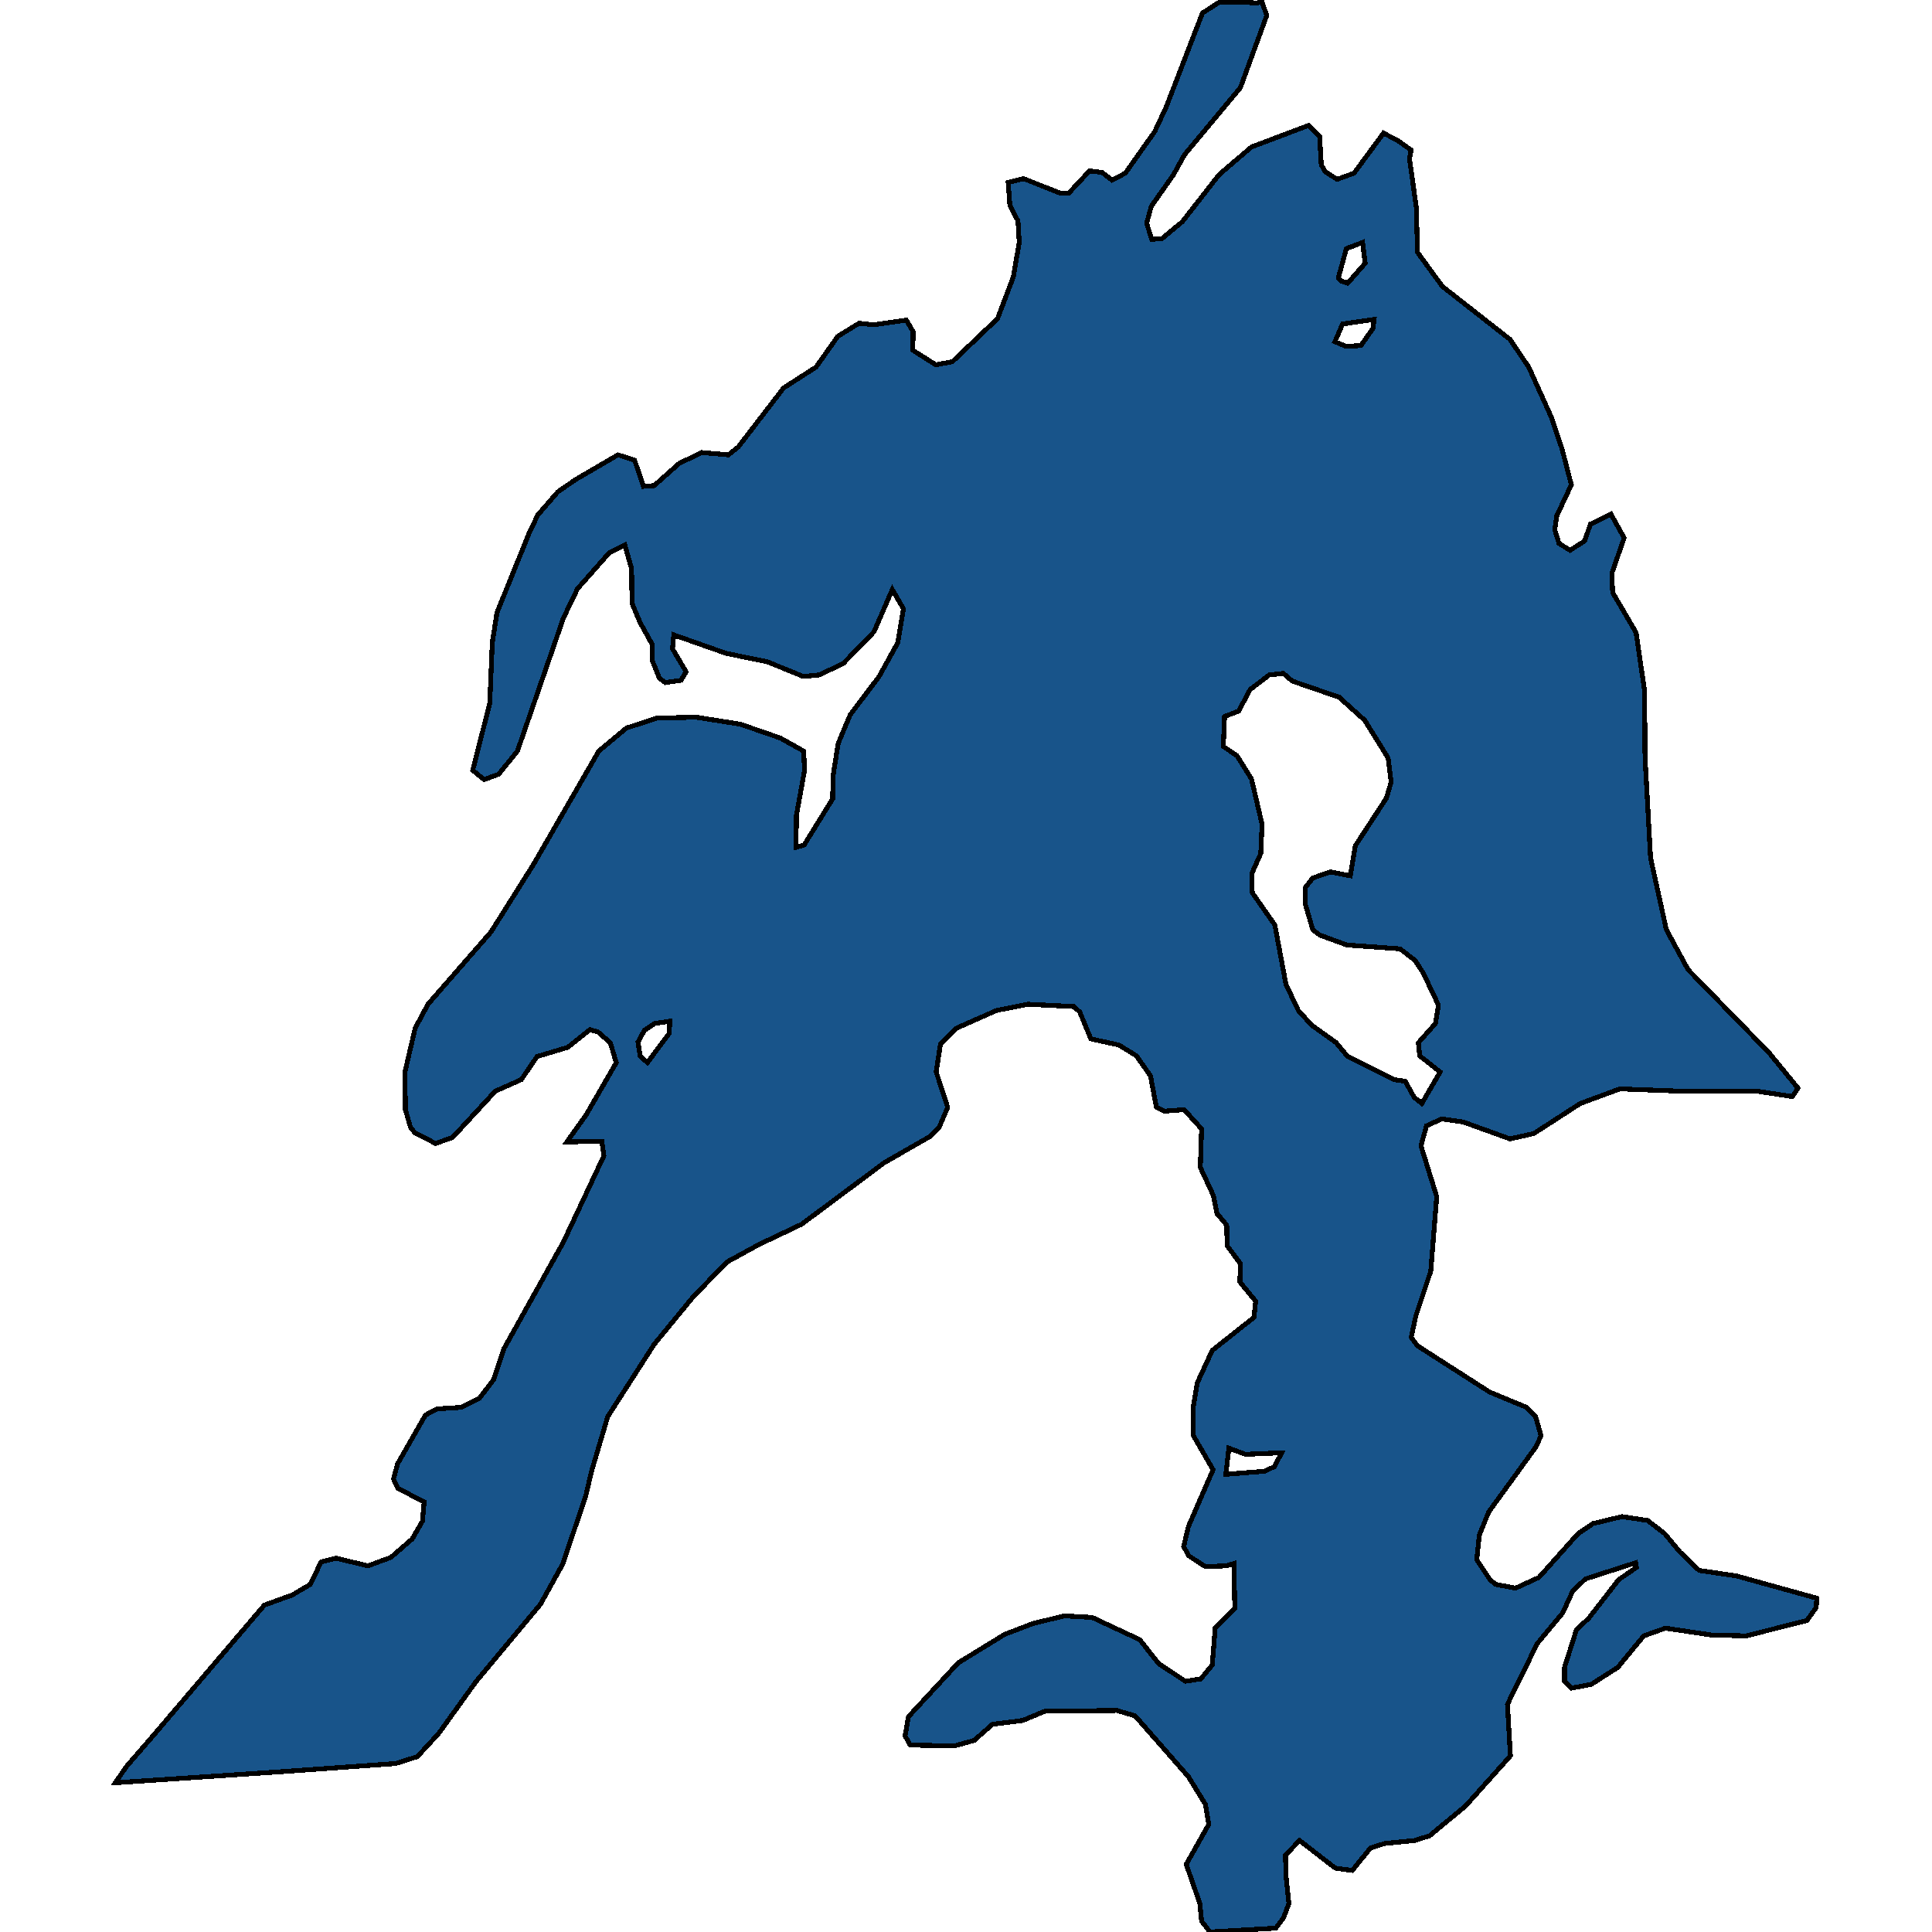 <svg xmlns="http://www.w3.org/2000/svg" width="400" height="400"><path style="stroke: black; fill: #18548a; shape-rendering: crispEdges; stroke-width: 1px;" d="M109.598,110.261L111.362,106.597L115.507,101.817L119.211,99.268L127.943,94.169L131.383,95.285L133.235,100.702L135.44,100.543L140.643,95.922L145.318,93.692L150.786,94.169L152.815,92.576L162.252,80.308L168.955,76.006L173.453,69.633L177.863,66.924L180.861,67.243L187.652,66.287L189.064,68.677L188.975,72.501L193.738,75.528L197.178,74.891L206.527,65.968L209.79,57.364L211.025,50.194L210.76,45.732L209.084,42.545L208.732,37.765L211.907,36.968L219.492,39.996L221.256,39.996L225.577,35.375L228.135,35.694L230.252,37.287L232.986,35.853L239.071,27.249L241.453,22.149L248.949,2.709L252.389,0.478L257.769,0.478L260.415,0.637L261.121,0L262.267,3.187L256.799,18.166L245.245,32.029L242.952,36.172L238.366,42.705L237.396,46.21L238.454,49.556L240.571,49.397L244.804,45.892L252.389,36.172L259.092,30.435L270.911,25.974L273.204,28.205L273.556,34.1L274.35,35.534L276.82,37.128L280.348,35.853L286.433,27.567L289.256,29.001L292.166,31.073L291.813,32.826L293.224,42.864L293.489,52.265L298.604,59.276L312.628,70.27L316.508,76.006L321.183,86.362L323.388,92.895L325.328,100.383L322.329,106.756L321.888,109.624L322.77,112.492L325.064,113.926L328.062,112.014L329.297,108.509L333.531,106.438L336.265,111.377L333.707,118.705L333.883,122.688L338.734,130.973L340.498,143.081L340.586,156.782L341.733,177.651L344.996,192.466L349.494,200.75L366.252,217.954L372.249,225.281L371.103,227.034L363.782,225.919L347.995,225.919L335.383,225.441L327.18,228.467L317.567,234.68L312.628,235.795L302.926,232.29L298.516,231.653L295.341,233.087L294.195,237.228L297.458,247.741L296.223,263.192L293.136,272.43L292.166,276.89L293.489,278.642L308.394,288.199L316.067,291.384L317.92,293.295L319.066,297.277L317.92,299.666L308.218,313.045L306.278,317.823L305.748,322.92L308.483,327.061L309.629,328.016L313.774,328.813L318.625,326.583L326.739,317.505L329.826,315.434L335.824,314.001L341.115,314.797L344.643,317.505L347.818,321.327L351.787,325.149L359.46,326.264L376.13,330.883L376.042,332.794L374.101,335.502L361.577,338.687L354.433,338.528L344.82,337.094L340.322,338.687L334.942,345.217L329.473,348.72L325.328,349.517L323.917,348.083L323.917,345.217L326.387,337.413L328.944,335.024L335.118,327.061L338.822,324.512L338.646,323.557L328.239,326.901L325.593,329.45L323.564,333.909L318.272,340.28L312.099,352.861L312.716,363.531L303.455,373.883L295.959,380.094L292.872,381.049L286.61,381.686L283.699,382.642L279.995,387.26L276.467,386.782L269.058,381.049L266.148,384.075L266.236,388.216L266.853,394.108L265.707,397.134L264.119,399.204L250.537,400L248.773,397.771L248.42,394.108L245.598,385.986L250.272,377.705L249.567,373.564L246.039,367.831L235.014,355.25L231.222,354.135L216.316,354.295L211.73,356.206L205.468,357.002L201.676,360.346L197.619,361.461L188.446,361.302L187.388,359.391L188.093,355.409L198.412,344.261L208.026,338.368L213.847,336.139L220.374,334.546L226.106,334.865L235.984,339.483L239.865,344.42L245.422,348.083L248.597,347.606L250.978,344.739L251.595,337.094L255.652,332.953L255.476,323.716L253.8,324.194L249.567,324.353L246.127,322.123L245.069,320.212L246.039,316.071L251.154,304.285L247.009,297.118L247.009,291.543L247.891,286.287L250.978,279.598L259.621,272.749L259.974,269.404L256.711,265.422L256.799,261.599L254.065,257.935L253.977,253.635L251.948,251.245L251.243,247.582L248.508,241.688L248.773,233.724L245.157,229.742L241.1,230.06L239.424,229.264L238.189,222.733L235.279,218.591L231.663,216.361L225.842,215.087L223.549,209.511L222.314,208.396L212.789,207.918L206.35,209.193L198.06,212.856L194.708,216.202L193.826,221.936L196.208,229.264L194.444,233.405L192.503,235.317L183.066,240.733L165.956,253.475L157.224,257.617L150.521,261.28L143.554,268.448L135.44,278.323L125.826,293.295L122.475,304.604L121.24,309.86L116.477,323.875L111.891,332.157L98.485,348.243L90.812,358.913L86.402,363.691L81.904,365.124L59.59,366.717L23.87,369.105L26.163,365.761L31.543,359.55L54.739,332.316L60.472,330.246L64.265,328.016L66.469,323.398L69.556,322.601L76.171,324.194L80.934,322.442L85.344,318.62L87.46,314.956L87.813,310.975L82.345,308.108L81.463,306.197L82.345,303.011L88.078,292.977L90.459,291.703L95.398,291.384L99.279,289.473L102.189,285.65L104.306,279.279L116.654,257.139L125.032,239.299L124.591,236.272L117.359,236.432L121.328,230.857L127.59,220.025L126.355,215.883L123.798,213.653L122.122,213.175L117.536,216.839L111.185,218.75L107.922,223.529L102.542,225.919L93.722,235.476L90.195,236.75L85.873,234.52L84.991,233.405L83.933,229.742L83.844,221.936L85.961,212.856L88.607,207.918L101.66,192.944L110.48,178.925L123.974,155.507L129.707,150.728L136.057,148.657L144.171,148.498L153.255,149.931L161.546,152.799L166.397,155.507L166.573,159.49L164.898,168.73L164.809,175.421L166.485,174.943L172.394,165.384L172.482,160.605L173.541,153.914L176.01,148.02L182.008,140.054L185.888,133.044L187.035,126.034L184.742,122.051L180.949,130.814L174.599,137.346L169.66,139.735L166.309,140.054L158.9,137.027L150.345,135.274L139.497,131.451L139.232,134.319L142.054,139.098L140.996,140.85L137.733,141.328L136.498,140.373L135.087,136.868L134.999,133.363L132.529,128.902L130.853,124.919L130.765,117.749L129.354,112.81L126.179,114.404L119.564,121.892L116.654,127.946L107.128,155.507L103.248,160.287L100.249,161.402L97.868,159.49L101.396,145.63L101.925,133.044L102.895,126.831ZM263.943,191.51L266.236,203.776L268.794,209.193L271.528,212.219L276.643,215.883L279.025,218.75L288.638,223.529L290.931,223.848L292.783,227.193L294.371,228.467L298.163,221.936L293.93,218.591L293.665,215.883L297.193,211.901L297.811,208.078L294.636,201.387L292.96,198.838L289.873,196.449L278.848,195.652L273.204,193.581L271.792,192.466L270.205,187.05L270.293,183.705L271.792,181.793L275.409,180.519L279.554,181.315L280.612,175.102L287.051,165.225L288.021,161.88L287.403,156.941L282.553,149.135L277.261,144.355L267.559,141.01L265.707,139.417L262.796,139.735L258.828,142.762L256.446,147.223L253.536,148.338L253.271,154.551L256.093,156.463L259.092,161.242L261.297,170.642L261.032,176.695L259.18,180.837L259.268,184.82ZM253.8,305.241L261.826,304.604L263.855,303.648L265.354,300.781L257.857,301.1L254.418,299.826ZM134.029,220.025L138.527,213.971L138.703,211.423L135.528,211.901L133.411,213.334L132.088,215.724L132.529,218.591ZM278.672,71.704L281.759,71.545L284.228,68.039L284.493,66.127L277.966,67.083L276.379,70.748ZM279.025,58.639L282.641,54.496L282.112,50.194L278.76,51.468L277.084,57.523L277.614,58.161Z"></path></svg>